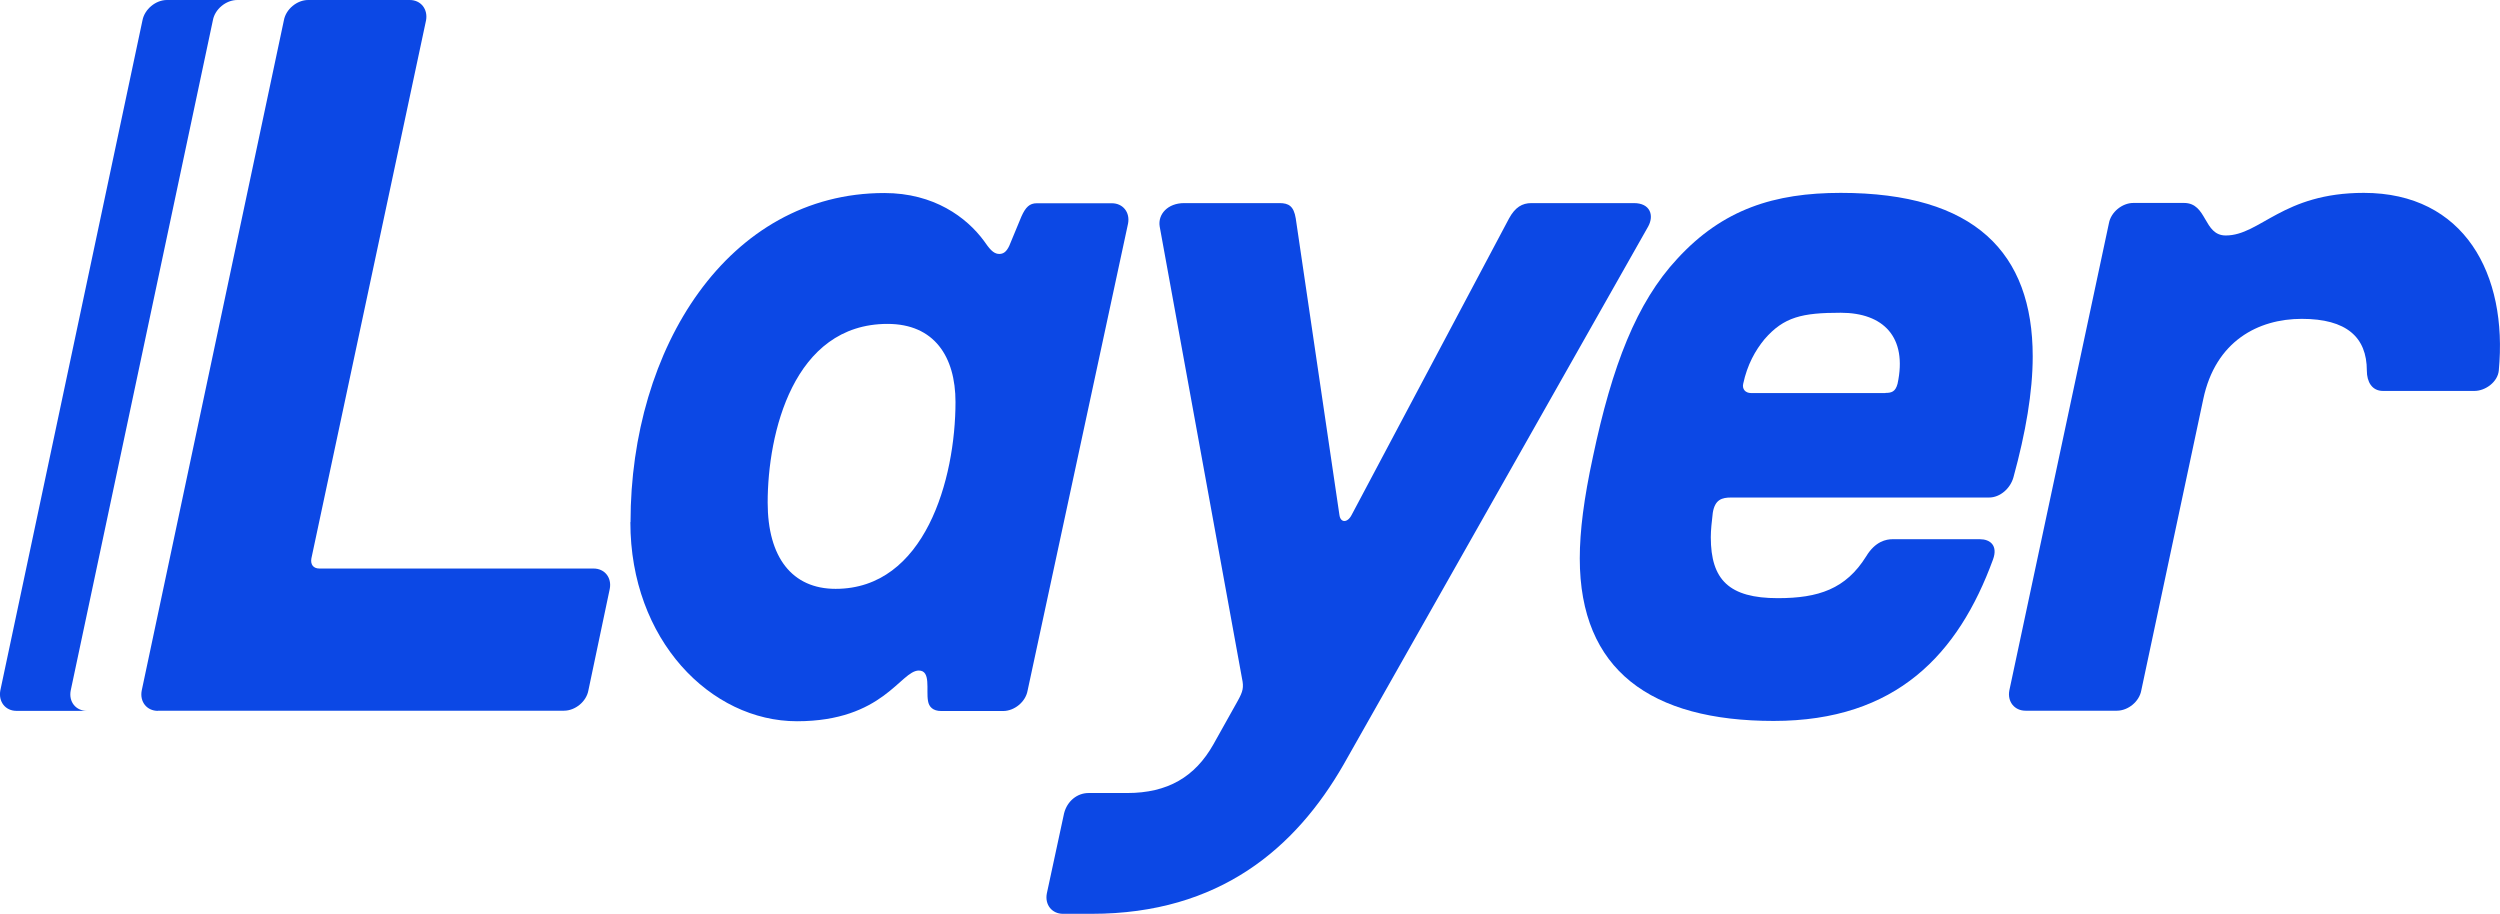 <?xml version="1.0" encoding="UTF-8"?><svg id="Layer_2" xmlns="http://www.w3.org/2000/svg" viewBox="0 0 163.71 59.84"><defs><style>.cls-1{fill:#0c48e5;}</style></defs><g id="Layer_1-2"><path class="cls-1" d="m4.63,45.22L13.94,1.33c.13-.73.86-1.33,1.6-1.33h-4.61c-.73,0-1.46.6-1.6,1.33L.02,45.22c-.13.73.33,1.33,1.06,1.33h4.61c-.73,0-1.2-.6-1.06-1.33Z"/><path class="cls-1" d="m10.34,46.55c-.73,0-1.2-.6-1.06-1.33L18.59,1.33C18.72.6,19.45,0,20.18,0h6.65C27.56,0,28.03.6,27.9,1.33l-7.51,35.24c-.07.4.13.66.53.66h17.95c.73,0,1.2.6,1.06,1.33l-1.4,6.65c-.13.73-.86,1.33-1.6,1.33H10.34Z"/><path class="cls-1" d="m41.29,34.18c0-11.37,6.38-21.54,16.62-21.54,3.26,0,5.39,1.6,6.52,3.13.33.47.6.86,1,.86.27,0,.47-.13.66-.53l.8-1.93c.27-.6.53-.86,1-.86h4.92c.73,0,1.2.6,1.06,1.33l-6.58,30.59c-.13.73-.86,1.33-1.6,1.33h-4.06c-.53,0-.8-.27-.86-.66-.13-.73.2-1.99-.6-1.99-1.2,0-2.33,3.32-7.98,3.32s-10.91-5.32-10.91-13.03Zm21.28-7.85c0-2.99-1.4-5.12-4.45-5.12-6.18,0-7.85,7.18-7.85,11.7,0,3.59,1.6,5.65,4.45,5.65,5.85,0,7.85-7.18,7.85-12.24Z"/><path class="cls-1" d="m69.61,59.84c-.73,0-1.2-.6-1.06-1.33l1.13-5.25c.2-.8.86-1.33,1.6-1.33h2.53c2.66,0,4.45-1.06,5.65-3.19l1.6-2.86c.33-.6.4-.86.27-1.46l-5.39-29.59c-.13-.8.53-1.53,1.6-1.53h6.25c.6,0,.93.2,1.06,1l2.86,19.42c.07.53.53.53.8,0l10.31-19.42c.4-.73.86-1,1.46-1h6.72c1.06,0,1.33.8.93,1.53l-19.95,35.24c-3.13,5.45-8.11,9.77-16.49,9.77h-1.86Z"/><path class="cls-1" d="m103.45,36.57c0-1.8.27-3.92.86-6.65,1.26-5.98,2.86-10.11,5.52-12.97,2.99-3.26,6.38-4.32,10.71-4.32,8.78,0,12.57,3.92,12.57,10.71,0,2.33-.46,4.99-1.26,7.91-.2.73-.87,1.33-1.6,1.33h-16.89c-.6,0-1.06.13-1.2,1-.07.6-.13,1.13-.13,1.6,0,2.79,1.2,3.99,4.39,3.99,2.66,0,4.45-.6,5.78-2.73.6-1,1.33-1.13,1.73-1.13h5.72c.66,0,1.2.4.86,1.33-2.26,6.18-6.32,10.57-14.36,10.57s-12.7-3.32-12.7-10.64Zm20.01-10.84c.4,0,.66-.07.8-.6.66-3.06-.93-4.65-3.72-4.65-2.53,0-3.72.27-4.99,1.73-.6.73-1.13,1.66-1.4,2.93-.07.33.13.6.53.6h8.78Z"/><path class="cls-1" d="m150.73,20.88c-2.86,0-5.65,1.46-6.45,5.25l-4.06,19.08c-.13.73-.86,1.33-1.6,1.33h-5.98c-.73,0-1.2-.6-1.06-1.33l6.52-30.59c.13-.73.87-1.33,1.6-1.33h3.32c1.53,0,1.26,2.13,2.73,2.13,2.26,0,3.72-2.79,9.04-2.79,6.58,0,9.44,5.32,8.84,11.64-.07.73-.86,1.33-1.6,1.33h-5.98c-.73,0-1.06-.6-1.06-1.33,0-2.19-1.33-3.39-4.26-3.39Z"/></g></svg>